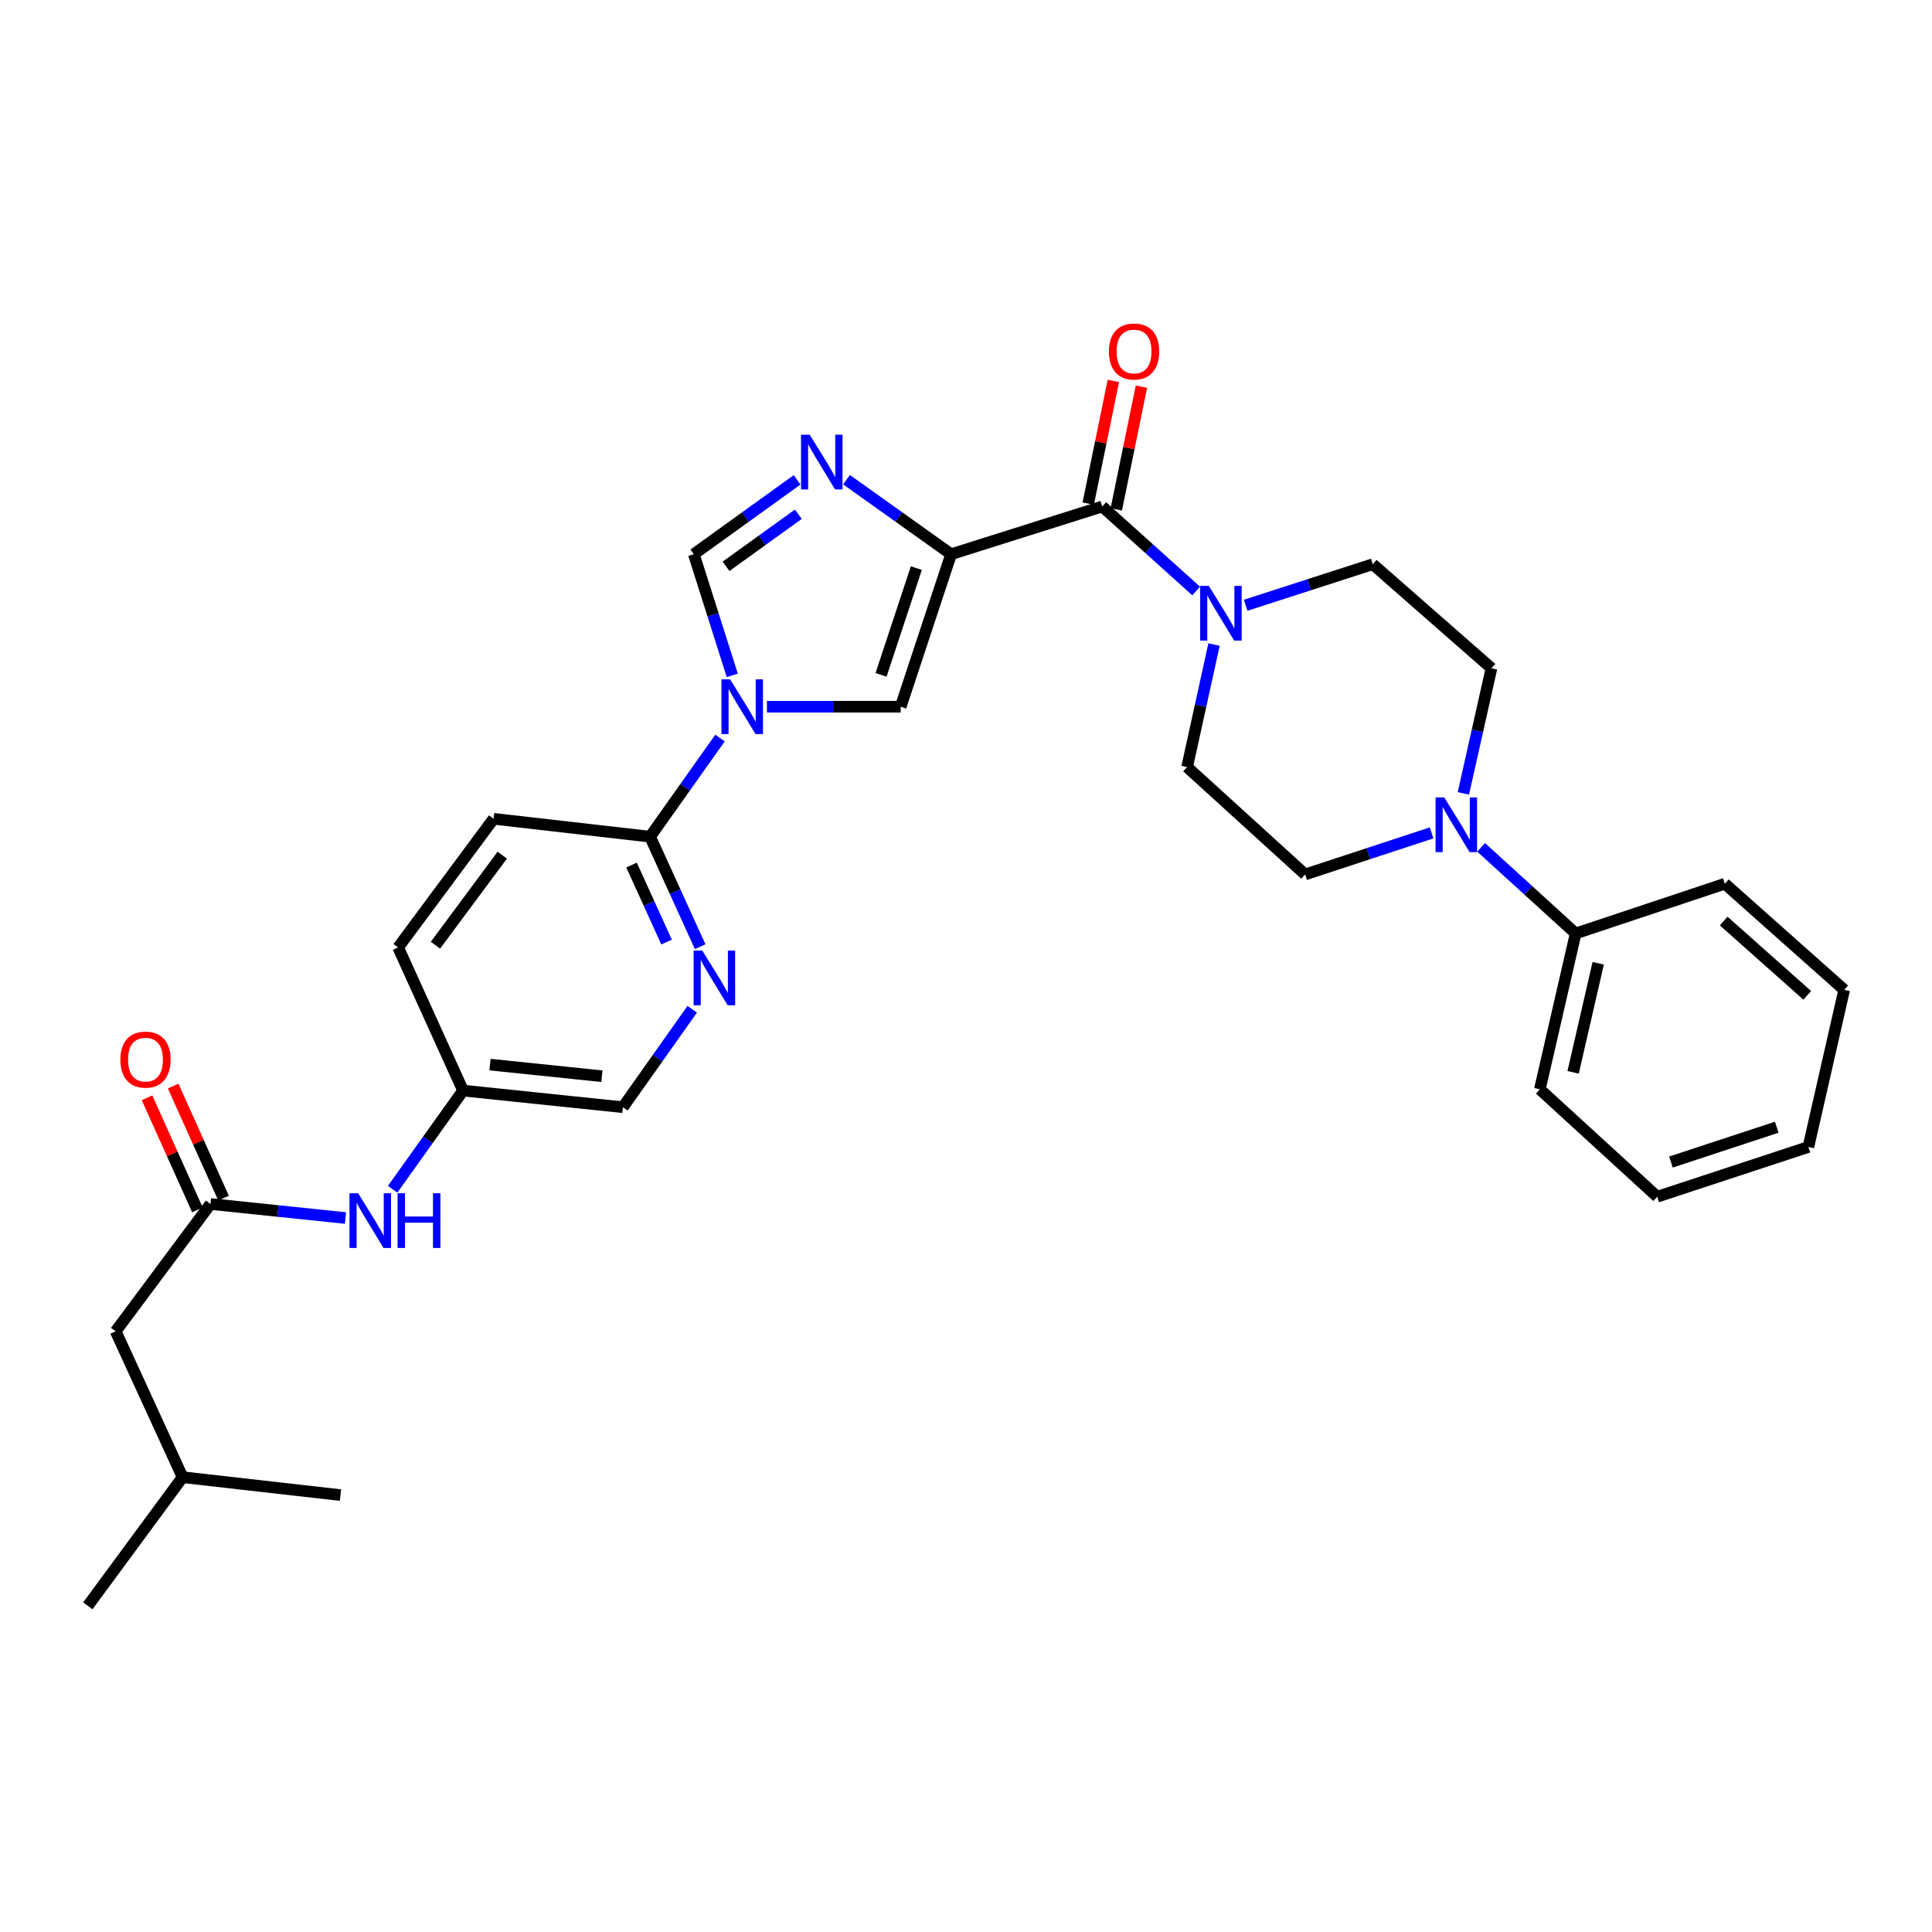 <?xml version='1.0' encoding='iso-8859-1'?>
<svg version='1.1' baseProfile='full'
              xmlns='http://www.w3.org/2000/svg'
                      xmlns:rdkit='http://www.rdkit.org/xml'
                      xmlns:xlink='http://www.w3.org/1999/xlink'
                  xml:space='preserve'
width='1000px' height='1000px' viewBox='0 0 1000 1000'>
<!-- END OF HEADER -->
<rect style='opacity:1.0;fill:#FFFFFF;stroke:none' width='1000' height='1000' x='0' y='0'> </rect>
<path class='bond-1' d='M 492.283,286.863 L 465.215,267.571' style='fill:none;fill-rule:evenodd;stroke:#000000;stroke-width:6px;stroke-linecap:butt;stroke-linejoin:miter;stroke-opacity:1' />
<path class='bond-1' d='M 465.215,267.571 L 438.146,248.28' style='fill:none;fill-rule:evenodd;stroke:#0000FF;stroke-width:6px;stroke-linecap:butt;stroke-linejoin:miter;stroke-opacity:1' />
<path class='bond-2' d='M 492.283,286.863 L 570.522,262.164' style='fill:none;fill-rule:evenodd;stroke:#000000;stroke-width:6px;stroke-linecap:butt;stroke-linejoin:miter;stroke-opacity:1' />
<path class='bond-3' d='M 492.283,286.863 L 466.192,365.794' style='fill:none;fill-rule:evenodd;stroke:#000000;stroke-width:6px;stroke-linecap:butt;stroke-linejoin:miter;stroke-opacity:1' />
<path class='bond-3' d='M 474.294,294.05 L 456.031,349.301' style='fill:none;fill-rule:evenodd;stroke:#000000;stroke-width:6px;stroke-linecap:butt;stroke-linejoin:miter;stroke-opacity:1' />
<path class='bond-0' d='M 396.963,365.794 L 431.578,365.794' style='fill:none;fill-rule:evenodd;stroke:#0000FF;stroke-width:6px;stroke-linecap:butt;stroke-linejoin:miter;stroke-opacity:1' />
<path class='bond-0' d='M 431.578,365.794 L 466.192,365.794' style='fill:none;fill-rule:evenodd;stroke:#000000;stroke-width:6px;stroke-linecap:butt;stroke-linejoin:miter;stroke-opacity:1' />
<path class='bond-6' d='M 372.673,382.015 L 354.577,407.543' style='fill:none;fill-rule:evenodd;stroke:#0000FF;stroke-width:6px;stroke-linecap:butt;stroke-linejoin:miter;stroke-opacity:1' />
<path class='bond-6' d='M 354.577,407.543 L 336.48,433.071' style='fill:none;fill-rule:evenodd;stroke:#000000;stroke-width:6px;stroke-linecap:butt;stroke-linejoin:miter;stroke-opacity:1' />
<path class='bond-31' d='M 379.021,349.563 L 369.071,318.213' style='fill:none;fill-rule:evenodd;stroke:#0000FF;stroke-width:6px;stroke-linecap:butt;stroke-linejoin:miter;stroke-opacity:1' />
<path class='bond-31' d='M 369.071,318.213 L 359.12,286.863' style='fill:none;fill-rule:evenodd;stroke:#000000;stroke-width:6px;stroke-linecap:butt;stroke-linejoin:miter;stroke-opacity:1' />
<path class='bond-4' d='M 412.571,248.366 L 385.845,267.614' style='fill:none;fill-rule:evenodd;stroke:#0000FF;stroke-width:6px;stroke-linecap:butt;stroke-linejoin:miter;stroke-opacity:1' />
<path class='bond-4' d='M 385.845,267.614 L 359.12,286.863' style='fill:none;fill-rule:evenodd;stroke:#000000;stroke-width:6px;stroke-linecap:butt;stroke-linejoin:miter;stroke-opacity:1' />
<path class='bond-4' d='M 413.217,266.17 L 394.509,279.644' style='fill:none;fill-rule:evenodd;stroke:#0000FF;stroke-width:6px;stroke-linecap:butt;stroke-linejoin:miter;stroke-opacity:1' />
<path class='bond-4' d='M 394.509,279.644 L 375.801,293.117' style='fill:none;fill-rule:evenodd;stroke:#000000;stroke-width:6px;stroke-linecap:butt;stroke-linejoin:miter;stroke-opacity:1' />
<path class='bond-5' d='M 570.522,262.164 L 594.831,284.031' style='fill:none;fill-rule:evenodd;stroke:#000000;stroke-width:6px;stroke-linecap:butt;stroke-linejoin:miter;stroke-opacity:1' />
<path class='bond-5' d='M 594.831,284.031 L 619.139,305.898' style='fill:none;fill-rule:evenodd;stroke:#0000FF;stroke-width:6px;stroke-linecap:butt;stroke-linejoin:miter;stroke-opacity:1' />
<path class='bond-11' d='M 577.784,263.652 L 584.292,231.9' style='fill:none;fill-rule:evenodd;stroke:#000000;stroke-width:6px;stroke-linecap:butt;stroke-linejoin:miter;stroke-opacity:1' />
<path class='bond-11' d='M 584.292,231.9 L 590.801,200.147' style='fill:none;fill-rule:evenodd;stroke:#FF0000;stroke-width:6px;stroke-linecap:butt;stroke-linejoin:miter;stroke-opacity:1' />
<path class='bond-11' d='M 563.261,260.675 L 569.77,228.923' style='fill:none;fill-rule:evenodd;stroke:#000000;stroke-width:6px;stroke-linecap:butt;stroke-linejoin:miter;stroke-opacity:1' />
<path class='bond-11' d='M 569.77,228.923 L 576.279,197.17' style='fill:none;fill-rule:evenodd;stroke:#FF0000;stroke-width:6px;stroke-linecap:butt;stroke-linejoin:miter;stroke-opacity:1' />
<path class='bond-12' d='M 628.384,333.615 L 621.414,365.323' style='fill:none;fill-rule:evenodd;stroke:#0000FF;stroke-width:6px;stroke-linecap:butt;stroke-linejoin:miter;stroke-opacity:1' />
<path class='bond-12' d='M 621.414,365.323 L 614.443,397.032' style='fill:none;fill-rule:evenodd;stroke:#000000;stroke-width:6px;stroke-linecap:butt;stroke-linejoin:miter;stroke-opacity:1' />
<path class='bond-13' d='M 644.749,313.282 L 677.643,302.658' style='fill:none;fill-rule:evenodd;stroke:#0000FF;stroke-width:6px;stroke-linecap:butt;stroke-linejoin:miter;stroke-opacity:1' />
<path class='bond-13' d='M 677.643,302.658 L 710.538,292.035' style='fill:none;fill-rule:evenodd;stroke:#000000;stroke-width:6px;stroke-linecap:butt;stroke-linejoin:miter;stroke-opacity:1' />
<path class='bond-8' d='M 336.48,433.071 L 349.443,461.537' style='fill:none;fill-rule:evenodd;stroke:#000000;stroke-width:6px;stroke-linecap:butt;stroke-linejoin:miter;stroke-opacity:1' />
<path class='bond-8' d='M 349.443,461.537 L 362.406,490.003' style='fill:none;fill-rule:evenodd;stroke:#0000FF;stroke-width:6px;stroke-linecap:butt;stroke-linejoin:miter;stroke-opacity:1' />
<path class='bond-8' d='M 326.878,447.755 L 335.952,467.681' style='fill:none;fill-rule:evenodd;stroke:#000000;stroke-width:6px;stroke-linecap:butt;stroke-linejoin:miter;stroke-opacity:1' />
<path class='bond-8' d='M 335.952,467.681 L 345.026,487.607' style='fill:none;fill-rule:evenodd;stroke:#0000FF;stroke-width:6px;stroke-linecap:butt;stroke-linejoin:miter;stroke-opacity:1' />
<path class='bond-18' d='M 336.48,433.071 L 255.482,423.806' style='fill:none;fill-rule:evenodd;stroke:#000000;stroke-width:6px;stroke-linecap:butt;stroke-linejoin:miter;stroke-opacity:1' />
<path class='bond-7' d='M 757.437,410.659 L 764.706,378.278' style='fill:none;fill-rule:evenodd;stroke:#0000FF;stroke-width:6px;stroke-linecap:butt;stroke-linejoin:miter;stroke-opacity:1' />
<path class='bond-7' d='M 764.706,378.278 L 771.976,345.896' style='fill:none;fill-rule:evenodd;stroke:#000000;stroke-width:6px;stroke-linecap:butt;stroke-linejoin:miter;stroke-opacity:1' />
<path class='bond-16' d='M 766.621,438.583 L 791.09,460.876' style='fill:none;fill-rule:evenodd;stroke:#0000FF;stroke-width:6px;stroke-linecap:butt;stroke-linejoin:miter;stroke-opacity:1' />
<path class='bond-16' d='M 791.09,460.876 L 815.56,483.169' style='fill:none;fill-rule:evenodd;stroke:#000000;stroke-width:6px;stroke-linecap:butt;stroke-linejoin:miter;stroke-opacity:1' />
<path class='bond-32' d='M 740.993,431.102 L 708.268,441.858' style='fill:none;fill-rule:evenodd;stroke:#0000FF;stroke-width:6px;stroke-linecap:butt;stroke-linejoin:miter;stroke-opacity:1' />
<path class='bond-32' d='M 708.268,441.858 L 675.544,452.615' style='fill:none;fill-rule:evenodd;stroke:#000000;stroke-width:6px;stroke-linecap:butt;stroke-linejoin:miter;stroke-opacity:1' />
<path class='bond-19' d='M 358.297,522.381 L 340.355,547.734' style='fill:none;fill-rule:evenodd;stroke:#0000FF;stroke-width:6px;stroke-linecap:butt;stroke-linejoin:miter;stroke-opacity:1' />
<path class='bond-19' d='M 340.355,547.734 L 322.413,573.087' style='fill:none;fill-rule:evenodd;stroke:#000000;stroke-width:6px;stroke-linecap:butt;stroke-linejoin:miter;stroke-opacity:1' />
<path class='bond-9' d='M 108.944,623.184 L 143.886,626.817' style='fill:none;fill-rule:evenodd;stroke:#000000;stroke-width:6px;stroke-linecap:butt;stroke-linejoin:miter;stroke-opacity:1' />
<path class='bond-9' d='M 143.886,626.817 L 178.828,630.45' style='fill:none;fill-rule:evenodd;stroke:#0000FF;stroke-width:6px;stroke-linecap:butt;stroke-linejoin:miter;stroke-opacity:1' />
<path class='bond-17' d='M 115.704,620.145 L 102.666,591.144' style='fill:none;fill-rule:evenodd;stroke:#000000;stroke-width:6px;stroke-linecap:butt;stroke-linejoin:miter;stroke-opacity:1' />
<path class='bond-17' d='M 102.666,591.144 L 89.627,562.143' style='fill:none;fill-rule:evenodd;stroke:#FF0000;stroke-width:6px;stroke-linecap:butt;stroke-linejoin:miter;stroke-opacity:1' />
<path class='bond-17' d='M 102.183,626.224 L 89.145,597.222' style='fill:none;fill-rule:evenodd;stroke:#000000;stroke-width:6px;stroke-linecap:butt;stroke-linejoin:miter;stroke-opacity:1' />
<path class='bond-17' d='M 89.145,597.222 L 76.106,568.221' style='fill:none;fill-rule:evenodd;stroke:#FF0000;stroke-width:6px;stroke-linecap:butt;stroke-linejoin:miter;stroke-opacity:1' />
<path class='bond-21' d='M 108.944,623.184 L 59.867,689.078' style='fill:none;fill-rule:evenodd;stroke:#000000;stroke-width:6px;stroke-linecap:butt;stroke-linejoin:miter;stroke-opacity:1' />
<path class='bond-10' d='M 203.231,615.555 L 221.458,590.022' style='fill:none;fill-rule:evenodd;stroke:#0000FF;stroke-width:6px;stroke-linecap:butt;stroke-linejoin:miter;stroke-opacity:1' />
<path class='bond-10' d='M 221.458,590.022 L 239.686,564.489' style='fill:none;fill-rule:evenodd;stroke:#000000;stroke-width:6px;stroke-linecap:butt;stroke-linejoin:miter;stroke-opacity:1' />
<path class='bond-14' d='M 614.443,397.032 L 675.544,452.615' style='fill:none;fill-rule:evenodd;stroke:#000000;stroke-width:6px;stroke-linecap:butt;stroke-linejoin:miter;stroke-opacity:1' />
<path class='bond-15' d='M 710.538,292.035 L 771.976,345.896' style='fill:none;fill-rule:evenodd;stroke:#000000;stroke-width:6px;stroke-linecap:butt;stroke-linejoin:miter;stroke-opacity:1' />
<path class='bond-24' d='M 815.56,483.169 L 797.021,563.821' style='fill:none;fill-rule:evenodd;stroke:#000000;stroke-width:6px;stroke-linecap:butt;stroke-linejoin:miter;stroke-opacity:1' />
<path class='bond-24' d='M 827.226,498.588 L 814.249,555.044' style='fill:none;fill-rule:evenodd;stroke:#000000;stroke-width:6px;stroke-linecap:butt;stroke-linejoin:miter;stroke-opacity:1' />
<path class='bond-25' d='M 815.56,483.169 L 892.769,457.416' style='fill:none;fill-rule:evenodd;stroke:#000000;stroke-width:6px;stroke-linecap:butt;stroke-linejoin:miter;stroke-opacity:1' />
<path class='bond-22' d='M 255.482,423.806 L 206.076,490.384' style='fill:none;fill-rule:evenodd;stroke:#000000;stroke-width:6px;stroke-linecap:butt;stroke-linejoin:miter;stroke-opacity:1' />
<path class='bond-22' d='M 259.975,442.627 L 225.391,489.231' style='fill:none;fill-rule:evenodd;stroke:#000000;stroke-width:6px;stroke-linecap:butt;stroke-linejoin:miter;stroke-opacity:1' />
<path class='bond-33' d='M 322.413,573.087 L 239.686,564.489' style='fill:none;fill-rule:evenodd;stroke:#000000;stroke-width:6px;stroke-linecap:butt;stroke-linejoin:miter;stroke-opacity:1' />
<path class='bond-33' d='M 311.537,557.052 L 253.627,551.033' style='fill:none;fill-rule:evenodd;stroke:#000000;stroke-width:6px;stroke-linecap:butt;stroke-linejoin:miter;stroke-opacity:1' />
<path class='bond-20' d='M 239.686,564.489 L 206.076,490.384' style='fill:none;fill-rule:evenodd;stroke:#000000;stroke-width:6px;stroke-linecap:butt;stroke-linejoin:miter;stroke-opacity:1' />
<path class='bond-23' d='M 59.867,689.078 L 94.515,764.592' style='fill:none;fill-rule:evenodd;stroke:#000000;stroke-width:6px;stroke-linecap:butt;stroke-linejoin:miter;stroke-opacity:1' />
<path class='bond-26' d='M 94.515,764.592 L 176.221,773.857' style='fill:none;fill-rule:evenodd;stroke:#000000;stroke-width:6px;stroke-linecap:butt;stroke-linejoin:miter;stroke-opacity:1' />
<path class='bond-27' d='M 94.515,764.592 L 45.455,831.169' style='fill:none;fill-rule:evenodd;stroke:#000000;stroke-width:6px;stroke-linecap:butt;stroke-linejoin:miter;stroke-opacity:1' />
<path class='bond-29' d='M 797.021,563.821 L 857.776,619.421' style='fill:none;fill-rule:evenodd;stroke:#000000;stroke-width:6px;stroke-linecap:butt;stroke-linejoin:miter;stroke-opacity:1' />
<path class='bond-28' d='M 892.769,457.416 L 954.545,512.348' style='fill:none;fill-rule:evenodd;stroke:#000000;stroke-width:6px;stroke-linecap:butt;stroke-linejoin:miter;stroke-opacity:1' />
<path class='bond-28' d='M 892.185,476.734 L 935.428,515.186' style='fill:none;fill-rule:evenodd;stroke:#000000;stroke-width:6px;stroke-linecap:butt;stroke-linejoin:miter;stroke-opacity:1' />
<path class='bond-30' d='M 954.545,512.348 L 936.015,593.668' style='fill:none;fill-rule:evenodd;stroke:#000000;stroke-width:6px;stroke-linecap:butt;stroke-linejoin:miter;stroke-opacity:1' />
<path class='bond-34' d='M 857.776,619.421 L 936.015,593.668' style='fill:none;fill-rule:evenodd;stroke:#000000;stroke-width:6px;stroke-linecap:butt;stroke-linejoin:miter;stroke-opacity:1' />
<path class='bond-34' d='M 864.877,601.477 L 919.644,583.45' style='fill:none;fill-rule:evenodd;stroke:#000000;stroke-width:6px;stroke-linecap:butt;stroke-linejoin:miter;stroke-opacity:1' />
<path  class='atom-1' d='M 377.913 351.634
L 387.193 366.634
Q 388.113 368.114, 389.593 370.794
Q 391.073 373.474, 391.153 373.634
L 391.153 351.634
L 394.913 351.634
L 394.913 379.954
L 391.033 379.954
L 381.073 363.554
Q 379.913 361.634, 378.673 359.434
Q 377.473 357.234, 377.113 356.554
L 377.113 379.954
L 373.433 379.954
L 373.433 351.634
L 377.913 351.634
' fill='#0000FF'/>
<path  class='atom-2' d='M 419.092 225.001
L 428.372 240.001
Q 429.292 241.481, 430.772 244.161
Q 432.252 246.841, 432.332 247.001
L 432.332 225.001
L 436.092 225.001
L 436.092 253.321
L 432.212 253.321
L 422.252 236.921
Q 421.092 235.001, 419.852 232.801
Q 418.652 230.601, 418.292 229.921
L 418.292 253.321
L 414.612 253.321
L 414.612 225.001
L 419.092 225.001
' fill='#0000FF'/>
<path  class='atom-6' d='M 625.684 303.257
L 634.964 318.257
Q 635.884 319.737, 637.364 322.417
Q 638.844 325.097, 638.924 325.257
L 638.924 303.257
L 642.684 303.257
L 642.684 331.577
L 638.804 331.577
L 628.844 315.177
Q 627.684 313.257, 626.444 311.057
Q 625.244 308.857, 624.884 308.177
L 624.884 331.577
L 621.204 331.577
L 621.204 303.257
L 625.684 303.257
' fill='#0000FF'/>
<path  class='atom-8' d='M 747.532 412.734
L 756.812 427.734
Q 757.732 429.214, 759.212 431.894
Q 760.692 434.574, 760.772 434.734
L 760.772 412.734
L 764.532 412.734
L 764.532 441.054
L 760.652 441.054
L 750.692 424.654
Q 749.532 422.734, 748.292 420.534
Q 747.092 418.334, 746.732 417.654
L 746.732 441.054
L 743.052 441.054
L 743.052 412.734
L 747.532 412.734
' fill='#0000FF'/>
<path  class='atom-9' d='M 363.509 492.011
L 372.789 507.011
Q 373.709 508.491, 375.189 511.171
Q 376.669 513.851, 376.749 514.011
L 376.749 492.011
L 380.509 492.011
L 380.509 520.331
L 376.629 520.331
L 366.669 503.931
Q 365.509 502.011, 364.269 499.811
Q 363.069 497.611, 362.709 496.931
L 362.709 520.331
L 359.029 520.331
L 359.029 492.011
L 363.509 492.011
' fill='#0000FF'/>
<path  class='atom-11' d='M 185.387 617.623
L 194.667 632.623
Q 195.587 634.103, 197.067 636.783
Q 198.547 639.463, 198.627 639.623
L 198.627 617.623
L 202.387 617.623
L 202.387 645.943
L 198.507 645.943
L 188.547 629.543
Q 187.387 627.623, 186.147 625.423
Q 184.947 623.223, 184.587 622.543
L 184.587 645.943
L 180.907 645.943
L 180.907 617.623
L 185.387 617.623
' fill='#0000FF'/>
<path  class='atom-11' d='M 205.787 617.623
L 209.627 617.623
L 209.627 629.663
L 224.107 629.663
L 224.107 617.623
L 227.947 617.623
L 227.947 645.943
L 224.107 645.943
L 224.107 632.863
L 209.627 632.863
L 209.627 645.943
L 205.787 645.943
L 205.787 617.623
' fill='#0000FF'/>
<path  class='atom-12' d='M 573.986 181.929
Q 573.986 175.129, 577.346 171.329
Q 580.706 167.529, 586.986 167.529
Q 593.266 167.529, 596.626 171.329
Q 599.986 175.129, 599.986 181.929
Q 599.986 188.809, 596.586 192.729
Q 593.186 196.609, 586.986 196.609
Q 580.746 196.609, 577.346 192.729
Q 573.986 188.849, 573.986 181.929
M 586.986 193.409
Q 591.306 193.409, 593.626 190.529
Q 595.986 187.609, 595.986 181.929
Q 595.986 176.369, 593.626 173.569
Q 591.306 170.729, 586.986 170.729
Q 582.666 170.729, 580.306 173.529
Q 577.986 176.329, 577.986 181.929
Q 577.986 187.649, 580.306 190.529
Q 582.666 193.409, 586.986 193.409
' fill='#FF0000'/>
<path  class='atom-18' d='M 62.309 548.451
Q 62.309 541.651, 65.669 537.851
Q 69.029 534.051, 75.309 534.051
Q 81.589 534.051, 84.949 537.851
Q 88.309 541.651, 88.309 548.451
Q 88.309 555.331, 84.909 559.251
Q 81.509 563.131, 75.309 563.131
Q 69.069 563.131, 65.669 559.251
Q 62.309 555.371, 62.309 548.451
M 75.309 559.931
Q 79.629 559.931, 81.949 557.051
Q 84.309 554.131, 84.309 548.451
Q 84.309 542.891, 81.949 540.091
Q 79.629 537.251, 75.309 537.251
Q 70.989 537.251, 68.629 540.051
Q 66.309 542.851, 66.309 548.451
Q 66.309 554.171, 68.629 557.051
Q 70.989 559.931, 75.309 559.931
' fill='#FF0000'/>
</svg>
